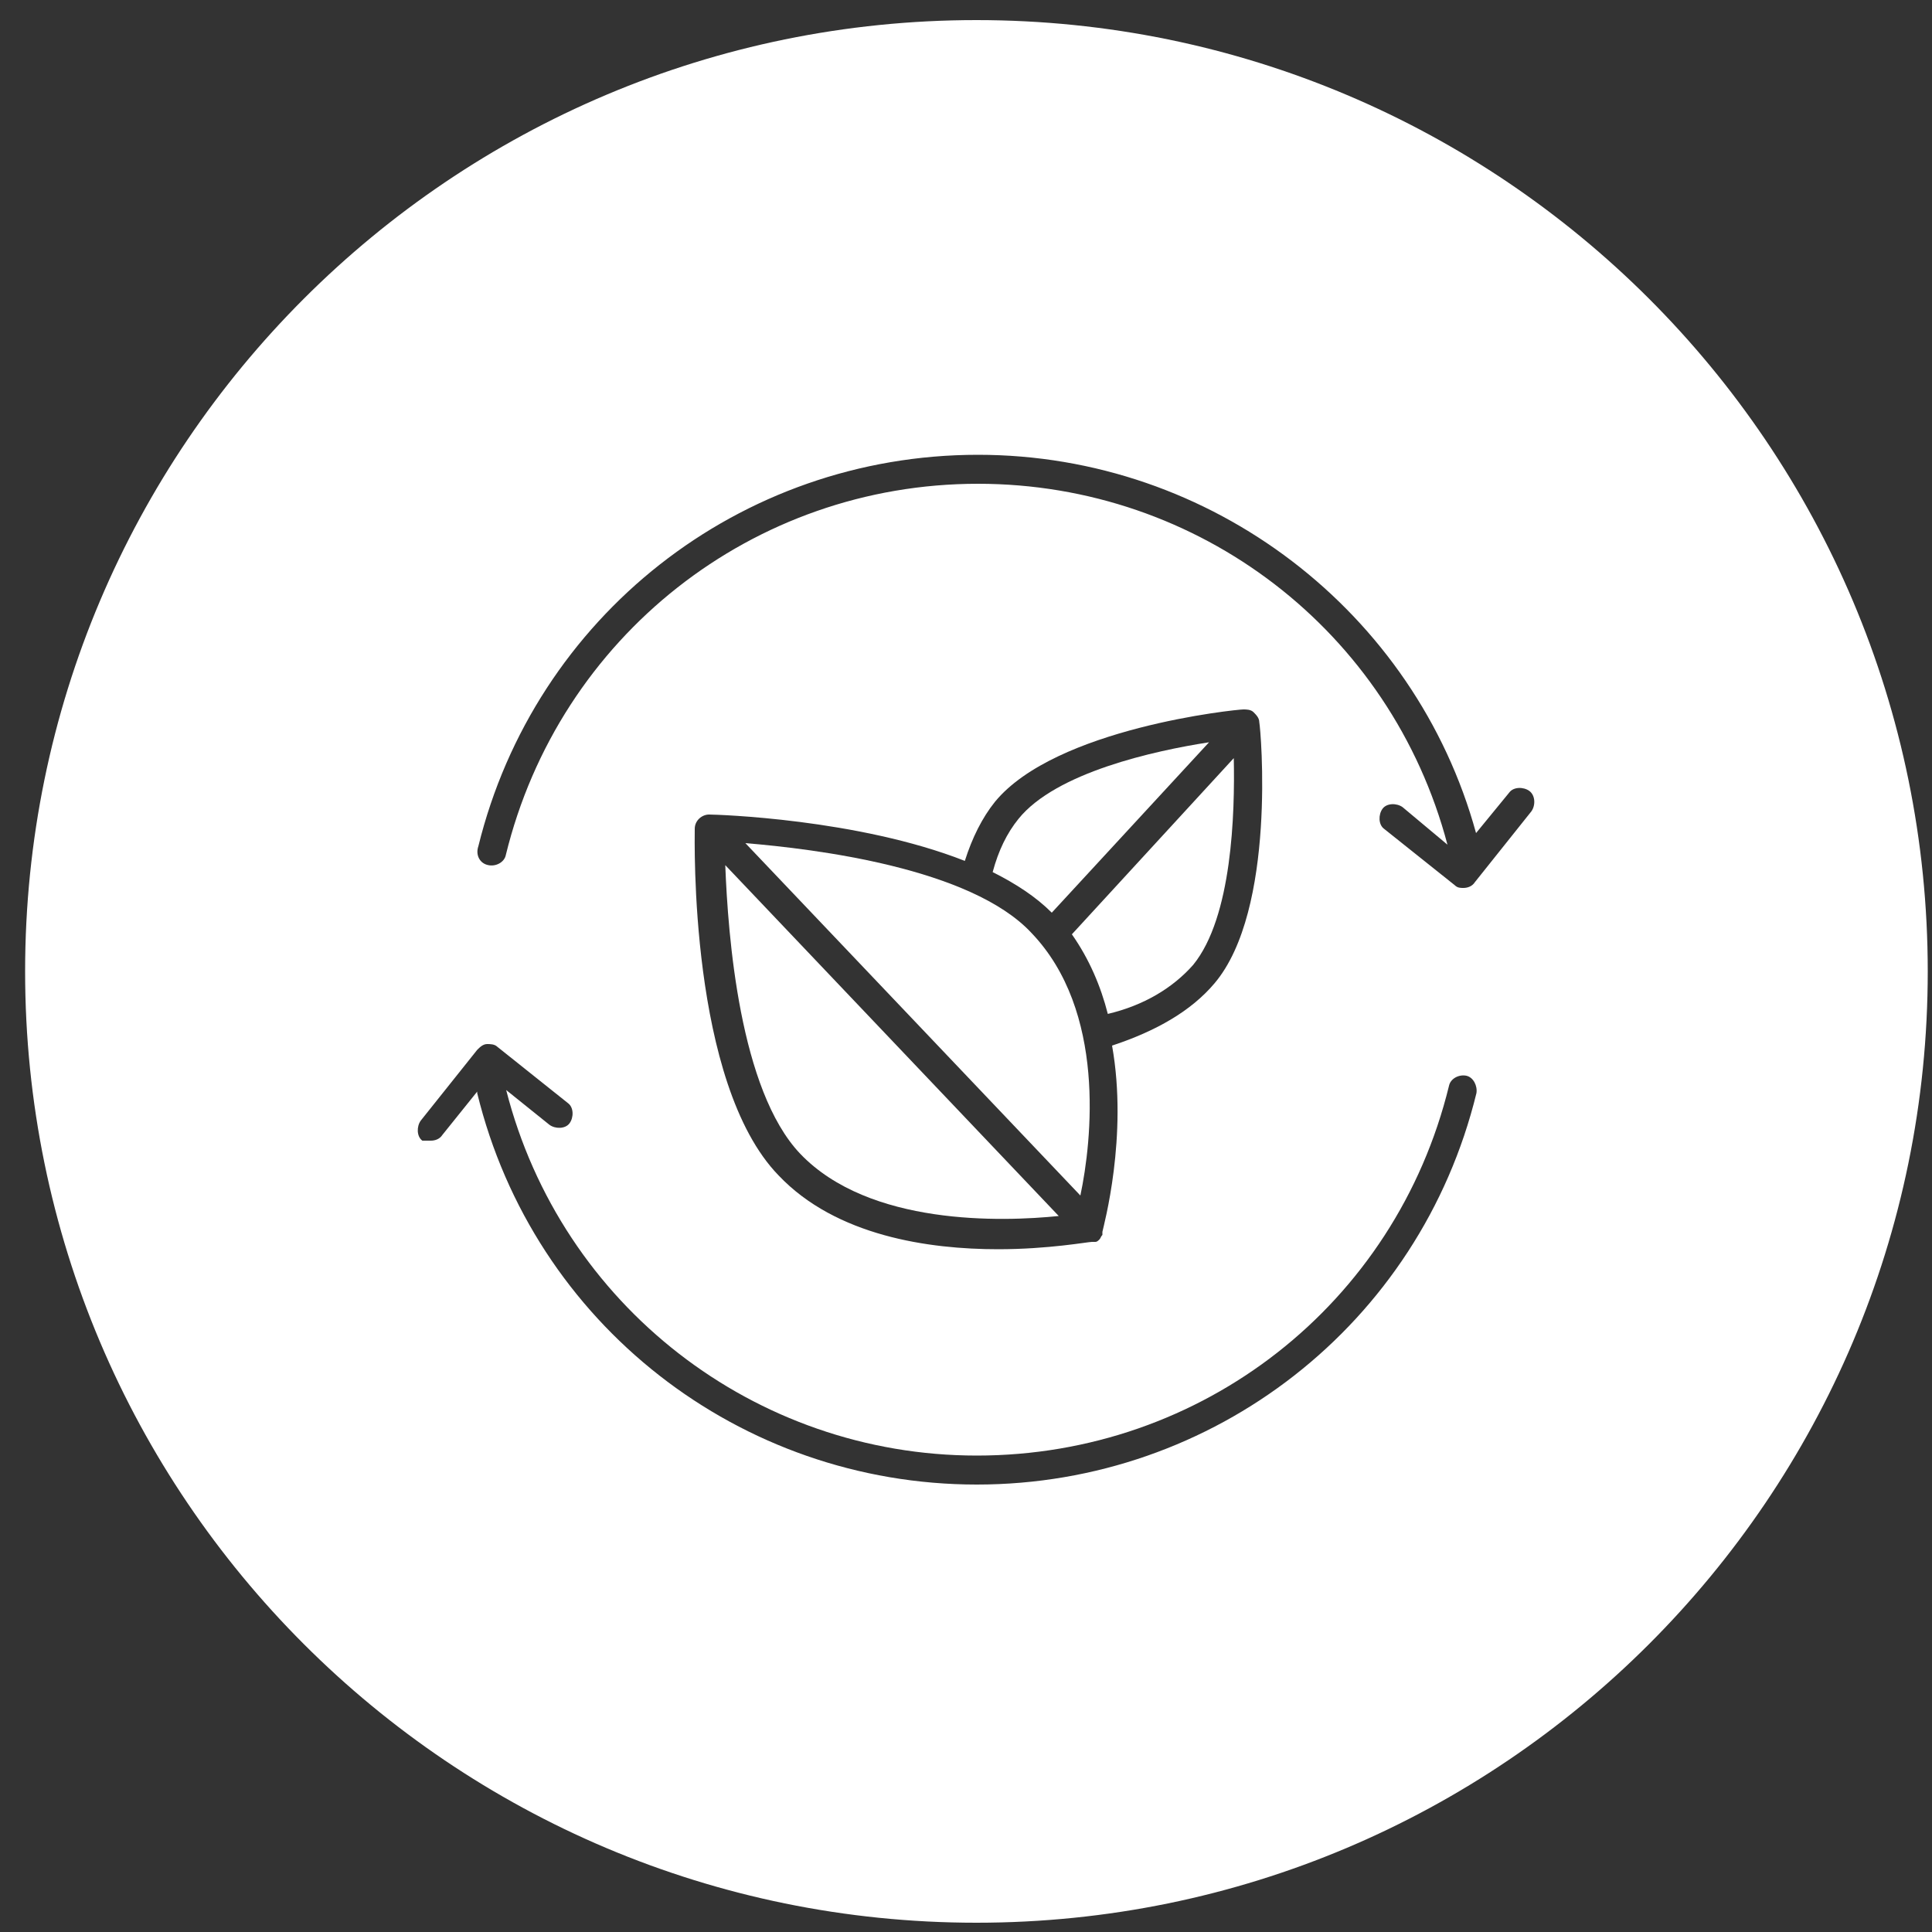 <svg xmlns="http://www.w3.org/2000/svg" xmlns:xlink="http://www.w3.org/1999/xlink" id="Capa_1" x="0px" y="0px" viewBox="0 0 500 500" style="enable-background:new 0 0 500 500;" xml:space="preserve"><rect x="0" y="0" width="500" height="500" fill="#333333" stroke="none"/><style type="text/css">	.st0{fill:#FFFFFF;}</style><g>	<path class="st0" d="M192.9,218.2l86.7,91.2c3-14.2,6.7-47.8-12.7-68C251.2,224.6,210.9,219.7,192.9,218.2z"></path>	<path class="st0" d="M312.9,192.1c-14.2,2.2-39.6,7.8-49.3,19.8c-3,3.7-5.2,8.2-6.7,13.8c6,3,11.2,6.4,15.3,10.5L312.9,192.1z"></path>	<path class="st0" d="M207.1,298.6c17.9,18.7,52.3,17.6,66.9,16.1l-86.3-90.8C188.4,242.2,191.4,282.1,207.1,298.6z"></path>	<path class="st0" d="M319.3,196.2l-41.9,45.6c4.5,6.4,7.5,13.5,9.3,20.6c9.3-2.2,16.8-6.7,22.1-12.7  C318.9,237.3,319.6,210.4,319.3,196.2z"></path>	<path class="st0" d="M252.7,5.2C116.8,5.2,6.5,115.4,6.5,251.4c0,135.9,110.2,246.2,246.2,246.2c135.9,0,246.2-110.2,246.2-246.2  C498.9,115.4,388.6,5.2,252.7,5.2z M382.1,282.9c-14.6,59.8-68,101.3-129.3,101.3c-61.3,0-114.7-41.5-129.3-101.3v-0.4l-9,11.2  c-0.7,1.1-1.9,1.5-3,1.5c-0.7,0-1.5,0-2.2,0c-1.5-1.1-1.5-3.7-0.4-5.2l14.6-18.3c0.7-0.7,1.5-1.5,2.6-1.5c0.7,0,1.9,0,2.6,0.7  l18.3,14.6c1.5,1.1,1.5,3.7,0.4,5.2c-1.1,1.5-3.7,1.5-5.2,0.4l-11.2-9c14.2,55.7,64.3,94.6,121.8,94.6  c58.3,0,108.4-39.2,122.2-95.7c0.4-1.9,2.6-3,4.5-2.6C381.3,278.8,382.4,281,382.1,282.9z M285.3,318.8v0.4v0.4  c-0.4,0.4-0.4,0.7-0.7,1.1c-0.4,0.4-0.7,0.7-1.1,0.7H283h-0.4c-1.1,0-11.2,1.9-24.3,1.9c-17.9,0-41.9-3.4-56.8-19.1  c-23.2-23.9-21.7-87.1-21.7-89.7c0-2.2,1.9-3.7,3.7-3.7c1.9,0,38.5,1.1,66.2,12c1.9-6,4.5-11.2,7.8-15.3  c15.7-19.1,62.4-23.9,64.3-23.9c0.7,0,1.9,0,2.6,0.7c0.7,0.7,1.5,1.5,1.5,2.6c0.4,1.9,4.5,48.6-11.6,67.6c-6,7.1-15,12.3-26.5,16.1  C292,294.1,285.6,317.3,285.3,318.8z M396.3,210l-14.6,18.3c-0.7,1.1-1.9,1.5-3,1.5c-0.7,0-1.5,0-2.2-0.7l-18.3-14.6  c-1.5-1.1-1.5-3.7-0.4-5.2c1.1-1.5,3.7-1.5,5.2-0.4l11.6,9.7c-14.6-55.3-64.3-93.4-121.5-93.4c-58.3,0-108.4,39.6-122.2,96.1  c-0.4,1.9-2.6,3-4.5,2.6c-2.2-0.4-3.4-2.6-2.6-4.9c14.6-59.4,67.6-101.3,129.3-101.3c60.5,0,113.2,40.7,128.9,97.9l8.6-10.5  c1.1-1.5,3.7-1.5,5.2-0.4C397.4,205.9,397.4,208.5,396.3,210z"></path></g></svg>